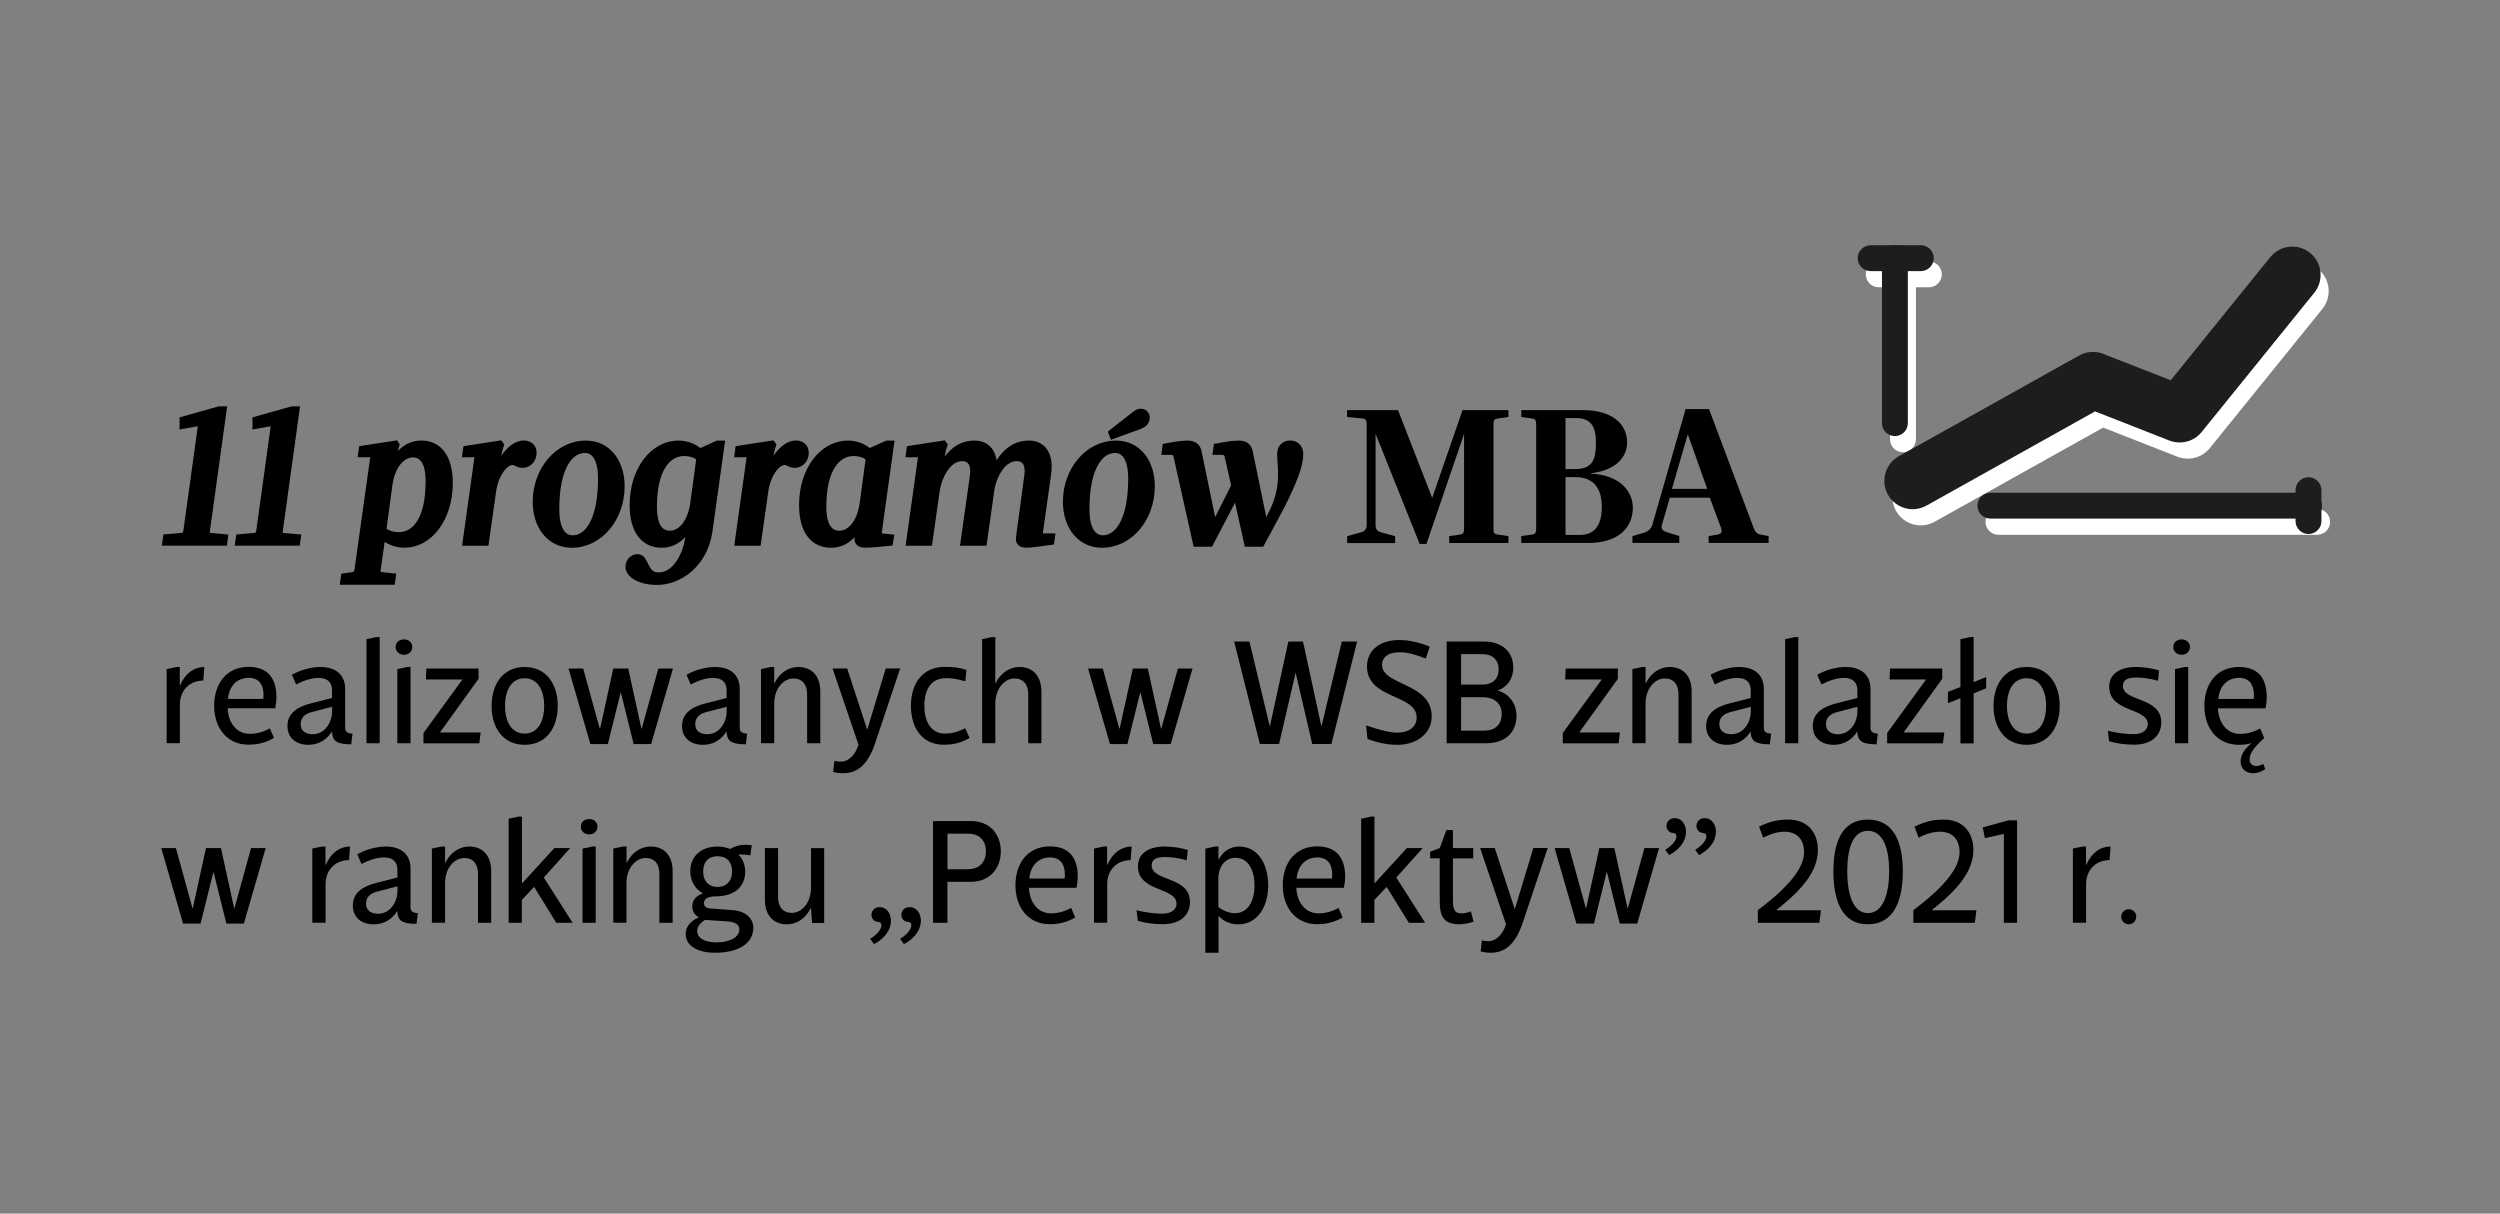 <?xml version="1.0" encoding="utf-8"?>
<!-- Generator: Adobe Illustrator 26.1.0, SVG Export Plug-In . SVG Version: 6.00 Build 0)  -->
<svg version="1.1" id="Warstwa_1" xmlns="http://www.w3.org/2000/svg" xmlns:xlink="http://www.w3.org/1999/xlink" x="0px" y="0px"
	 viewBox="0 0 309 150" style="enable-background:new 0 0 309 150;" xml:space="preserve">
<rect x="0" y="0" width="309" height="150" fill="#808080" stroke="none"/>
<style type="text/css">
	.st0{clip-path:url(#SVGID_00000129902370879937776190000011603915412887298747_);fill:#FFFFFF;}
	.st1{fill:#FFFFFF;}
	.st2{clip-path:url(#SVGID_00000015341934989488149620000001882705290142955953_);fill:#010202;}
	.st3{clip-path:url(#SVGID_00000015341934989488149620000001882705290142955953_);fill:#1D1D1B;}
	.st4{fill:#1D1D1B;}
	.st5{fill:none;stroke:#1D1D1B;stroke-width:3.2;stroke-linecap:round;stroke-linejoin:round;stroke-miterlimit:10;}
	.st6{clip-path:url(#SVGID_00000155134572441798574030000003644147249586223261_);}
	.st7{fill:none;stroke:#000000;stroke-width:0.69;}
	.st8{clip-path:url(#SVGID_00000059292563109966077840000010046395971466603139_);}
	.st9{fill:none;stroke:#000000;stroke-width:0;}
</style>
<g>
	<defs>
		<rect id="SVGID_1_" width="309" height="149.99"/>
	</defs>
	<clipPath id="SVGID_00000079460231618576541700000011872827098639060623_">
		<use xlink:href="#SVGID_1_"  style="overflow:visible;"/>
	</clipPath>
</g>
<g>
	<defs>
		<rect id="SVGID_00000121966863337544499240000004656020614605244344_" x="217.76" y="30.31" width="70.24" height="37.38"/>
	</defs>
	<clipPath id="SVGID_00000170268191593600715400000003350345366259595702_">
		<use xlink:href="#SVGID_00000121966863337544499240000004656020614605244344_"  style="overflow:visible;"/>
	</clipPath>
	<path style="clip-path:url(#SVGID_00000170268191593600715400000003350345366259595702_);fill:#FFFFFF;" d="M237.41,64.94
		c-1.23,0-2.42-0.65-3.06-1.79c-0.94-1.69-0.34-3.82,1.35-4.76l22.28-12.45c0.91-0.51,2.01-0.59,2.98-0.2l8.34,3.26l12.31-15.22
		c1.22-1.5,3.42-1.74,4.92-0.52c1.5,1.22,1.73,3.42,0.52,4.92l-13.92,17.21c-0.96,1.19-2.58,1.61-4,1.06l-9.18-3.6l-20.83,11.64
		C238.57,64.79,237.98,64.94,237.41,64.94"/>
</g>
<path class="st1" d="M235.21,55.9c-0.88,0-1.6-0.72-1.6-1.6V33.91c0-0.88,0.72-1.6,1.6-1.6c0.88,0,1.6,0.72,1.6,1.6V54.3
	C236.81,55.19,236.09,55.9,235.21,55.9"/>
<path class="st1" d="M286.4,66.1h-39.39c-0.88,0-1.6-0.72-1.6-1.6c0-0.88,0.72-1.6,1.6-1.6h39.39c0.88,0,1.6,0.72,1.6,1.6
	C288,65.38,287.28,66.1,286.4,66.1"/>
<path class="st1" d="M238.41,35.51h-6.2c-0.88,0-1.6-0.72-1.6-1.6c0-0.88,0.72-1.6,1.6-1.6h6.2c0.88,0,1.6,0.72,1.6,1.6
	C240.01,34.79,239.29,35.51,238.41,35.51"/>
<g>
	<defs>
		<rect id="SVGID_00000144303794479315639780000006114820550324387259_" x="217.76" y="30.31" width="70.24" height="37.38"/>
	</defs>
	<clipPath id="SVGID_00000020380419614898632850000009138342166273057715_">
		<use xlink:href="#SVGID_00000144303794479315639780000006114820550324387259_"  style="overflow:visible;"/>
	</clipPath>
	<path style="clip-path:url(#SVGID_00000020380419614898632850000009138342166273057715_);fill:#010202;" d="M36.08,116.55
		l-1.6,6.26h-2.21l-2.75-9.25h1.85l2.09,7.36h0.04l1.66-7.36h1.89l1.66,7.36h0.04l2.09-7.36h1.85l-2.75,9.25h-2.21l-1.6-6.26H36.08
		 M40.64,66.93c0,1.99-1.46,3.87-4.48,4.26v0.07c2.05,0.21,3.89,1.35,3.89,3.48c0,3.09-2.83,5.01-6.22,5.01
		c-2.4,0-3.77-0.98-3.77-1.94c0-1.28,1.51-1.72,2.05-0.94c0.54,0.78,0.73,1.94,2.03,1.94c1.51,0,2.52-1.49,2.52-4.35
		c0-1.65-0.64-2.77-1.93-2.77h-0.47l0.14-0.94h0.35c1.89,0,2.81-1.62,2.81-3.75c0-1.47-0.66-2.11-1.75-2.11
		c-1.11,0-2.1,0.64-2.95,1.4l-0.5-0.73c0.66-0.66,2.15-1.83,4.2-1.83C39.22,63.72,40.64,65.17,40.64,66.93z M31.44,91.78h0.42v2.23
		h0.04c0.66-1.5,1.79-2.23,3.06-2.23l-0.13,1.67c-1.58,0-2.96,1.04-2.96,2.99v4.69H30.2v-9.08L31.44,91.78z M43.76,95.48
		c0,0.42-0.07,0.94-0.15,1.35h-6c0.06,1.72,1.09,3.13,2.77,3.13c0.92,0,1.74-0.24,2.55-0.66l0.51,1.17
		c-1.21,0.68-2.26,0.82-3.22,0.82c-2.75,0-4.32-2.12-4.32-4.76c0-2.64,1.49-4.76,4.38-4.76C42.91,91.78,43.76,93.44,43.76,95.48z
		 M37.65,95.7h4.45c0.04-0.16,0.04-0.31,0.04-0.48c0-1.14-0.47-2.1-1.87-2.1C38.67,93.12,37.78,94.25,37.65,95.7z M50.32,99.71
		h-0.04c-0.64,0.97-1.64,1.59-2.94,1.59c-1.53,0-2.64-0.82-2.64-2.31c0-1.7,1.49-2.42,3.02-2.78l2.6-0.64v-0.93
		c0-0.86-0.45-1.52-1.68-1.52c-0.92,0-1.9,0.33-2.85,0.81l-0.53-1.19c1.23-0.68,2.62-0.95,3.58-0.95c2.06,0,3.13,1.06,3.13,2.67
		v4.67c0,0.55,0.15,0.73,0.92,0.82l-0.17,1.3c-1.89,0-2.28-0.48-2.39-1.26L50.32,99.71z M48.83,69.83c0.05-0.34-0.05-0.46-0.35-0.46
		h-0.92l0.09-0.82l4.53-0.71l0.12,0.18c-0.16,0.48-0.33,1.17-0.4,1.72l-0.05,0.37h0.05c0.87-1.76,2.33-2.27,3.35-2.27
		c2.26,0,3.54,1.72,3.54,4.62c0,4.19-2.45,7.28-5.56,7.28c-0.85,0-1.81-0.25-2.59-0.94h-0.05l-0.54,3.73
		c-0.05,0.34,0.07,0.55,0.33,0.57l1.34,0.18l-0.09,0.8h-6.2l0.12-0.8l0.97-0.18c0.28-0.05,0.45-0.23,0.49-0.57L48.83,69.83z
		 M50.32,96.65l-2.47,0.62c-0.77,0.18-1.49,0.57-1.49,1.5c0,0.88,0.72,1.23,1.53,1.23c1.47,0,2.43-1.37,2.43-2.84V96.65z
		 M48.97,113.38h0.41v2.23h0.04c0.66-1.5,1.79-2.23,3.05-2.23l-0.13,1.67c-1.58,0-2.96,1.04-2.96,2.98v4.69h-1.66v-9.08
		L48.97,113.38z M50.69,77.94c0.4,0.25,0.99,0.41,1.6,0.41c1.79,0,3.28-1.58,3.28-6.04c0-2.08-0.64-2.84-1.67-2.84
		c-0.75,0-2.08,0.71-2.45,3.27L50.69,77.94z M58.19,121.31h-0.04c-0.64,0.97-1.64,1.59-2.94,1.59c-1.53,0-2.64-0.82-2.64-2.31
		c0-1.7,1.49-2.42,3.02-2.78l2.6-0.64v-0.93c0-0.86-0.45-1.52-1.68-1.52c-0.92,0-1.9,0.33-2.85,0.81l-0.53-1.19
		c1.23-0.68,2.62-0.95,3.58-0.95c2.06,0,3.13,1.06,3.13,2.67v4.67c0,0.55,0.15,0.73,0.92,0.82l-0.17,1.3c-1.89,0-2.28-0.48-2.4-1.26
		L58.19,121.31z M55.47,88.12h0.42v13h-1.66V88.37L55.47,88.12z M58.19,118.25l-2.47,0.62c-0.77,0.18-1.49,0.57-1.49,1.5
		c0,0.88,0.72,1.23,1.53,1.23c1.47,0,2.43-1.37,2.43-2.84V118.25z M58.78,88.41c0.57,0,1.04,0.37,1.04,0.94
		c0,0.57-0.47,0.95-1.04,0.95c-0.6,0-1.06-0.38-1.06-0.95C57.73,88.78,58.18,88.41,58.78,88.41z M59.18,91.78h0.42v9.34h-1.66v-9.08
		L59.18,91.78z M64.93,70.91c1.11-2.52,2.38-3.07,3.21-3.07c0.8,0,1.39,0.48,1.39,1.33c0,0.96-0.73,1.67-1.6,1.69
		c-0.66,0-0.94-0.39-1.34-0.39c-0.87,0-1.82,1.14-2.05,2.84l-0.92,6.2h-3.07l1.42-9.68c0.05-0.34-0.05-0.46-0.35-0.46h-0.94
		l0.12-0.82l4.53-0.71l0.14,0.18c-0.17,0.5-0.33,1.17-0.45,1.95l-0.12,0.94L64.93,70.91z M68,93.23l-4.83,6.5v0.06h5.09l-0.17,1.34
		h-7.03v-1.26l4.88-6.52V93.3h-4.58l0.06-1.34H68L68,93.23z M63.34,113.38h0.42v1.98h0.04c0.68-1.35,1.87-1.98,3-1.98
		c1.7,0,2.77,1.1,2.77,3.02v6.32H67.9v-5.99c0-1.15-0.57-1.94-1.75-1.94c-1.13,0-2.4,1.12-2.4,3.1v4.83h-1.66v-9.08L63.34,113.38z
		 M69.26,96.54c0-2.64,1.41-4.76,4.17-4.76s4.17,2.12,4.17,4.76c0,2.64-1.41,4.76-4.17,4.76S69.26,99.18,69.26,96.54z M69.81,74.69
		c0-3.91,2.88-6.84,6.34-6.84c2.74,0,4.55,2.08,4.55,5.06c0,3.89-2.83,6.84-6.27,6.84C71.65,79.75,69.81,77.66,69.81,74.69z
		 M70.96,96.54c0,1.9,0.81,3.39,2.47,3.39c1.66,0,2.47-1.48,2.47-3.39c0-1.91-0.81-3.39-2.47-3.39
		C71.77,93.15,70.96,94.64,70.96,96.54z M72.59,109.72H73v8.18l4.09-4.34h2l-3.34,3.61l3.64,5.55h-2.06l-2.79-4.4L73,119.92v2.8
		h-1.66v-12.74L72.59,109.72z M72.92,75.74c0,1.99,0.56,3.07,1.65,3.07c1.53,0,3.04-1.88,3.04-7.05c0-1.92-0.54-2.98-1.58-2.98
		C74.45,68.78,72.92,70.64,72.92,75.74z M85.06,94.95l-1.6,6.26h-2.21l-2.75-9.25h1.85l2.09,7.36h0.04l1.66-7.36h1.89l1.66,7.36
		h0.04l2.09-7.36h1.85l-2.75,9.25H86.7l-1.6-6.26H85.06z M81.05,110.01c0.57,0,1.04,0.36,1.04,0.93c0,0.57-0.47,0.95-1.04,0.95
		c-0.6,0-1.06-0.38-1.06-0.95C79.99,110.38,80.44,110.01,81.05,110.01z M81.44,113.38h0.41v9.34H80.2v-9.08L81.44,113.38z
		 M89.01,77.53h-0.02c-0.92,1.76-2.33,2.22-3.35,2.22c-2.29,0-3.61-1.72-3.61-4.67c0-4.17,2.52-7.23,5.63-7.23
		c0.85,0,1.79,0.25,2.59,0.94h0.02l2.52-0.94h0.66L92,78.05c-0.57,3.89-3.77,6.04-6.65,6.04c-2.52,0-3.77-1.1-3.63-2.13
		c0.16-1.19,1.56-1.53,2.05-0.82c0.52,0.8,0.49,2.01,1.82,2.01c1.7,0,2.92-2.04,3.25-4.37L89.01,77.53z M85.15,113.38h0.42v1.98
		h0.04c0.68-1.35,1.87-1.98,3-1.98c1.7,0,2.77,1.1,2.77,3.02v6.32h-1.66v-5.99c0-1.15-0.57-1.94-1.75-1.94
		c-1.13,0-2.39,1.12-2.39,3.1v4.83h-1.66v-9.08L85.15,113.38z M90.14,69.65c-0.35-0.25-0.92-0.41-1.56-0.41
		c-1.72,0-3.35,1.49-3.35,6c0,2.13,0.66,2.88,1.7,2.88c0.82,0,2.07-0.71,2.45-3.27L90.14,69.65z M97.79,99.71h-0.04
		c-0.64,0.97-1.64,1.59-2.94,1.59c-1.53,0-2.64-0.82-2.64-2.31c0-1.7,1.49-2.42,3.02-2.78l2.6-0.64v-0.93
		c0-0.86-0.45-1.52-1.68-1.52c-0.92,0-1.9,0.33-2.85,0.81l-0.53-1.19c1.23-0.68,2.62-0.95,3.58-0.95c2.06,0,3.13,1.06,3.13,2.67
		v4.67c0,0.55,0.15,0.73,0.92,0.82l-0.17,1.3c-1.89,0-2.28-0.48-2.4-1.26L97.79,99.71z M100.14,113.16c0.26,0,0.66,0.05,0.77,0.07
		l-0.19,1.23c-0.45-0.09-0.98-0.11-1.49-0.11v0.03c0.6,0.5,0.85,1.43,0.85,2.05c0,1.94-1.47,3.04-3.7,3.04
		c-0.89,0-1.51,0.24-1.51,0.82c0,0.38,0.26,0.62,0.83,0.66l2.81,0.2c1.64,0.13,2.58,1.04,2.58,2.16c0,1.81-1.7,3.06-4.85,3.06
		c-2.09,0-3.68-0.79-3.68-2.31c0-0.82,0.53-1.54,1.62-2.01v-0.04c-0.57-0.33-0.79-0.84-0.79-1.32c0-0.64,0.38-1.28,1.32-1.57v-0.04
		c-0.89-0.46-1.57-1.47-1.57-2.66c0-1.96,1.45-3.06,3.47-3.06c0.43,0,1,0.09,1.55,0.29C98.8,113.34,99.4,113.16,100.14,113.16z
		 M97.79,96.65l-2.47,0.62c-0.77,0.18-1.49,0.57-1.49,1.5c0,0.88,0.72,1.23,1.53,1.23c1.47,0,2.43-1.37,2.43-2.84V96.65z
		 M96.48,125.11c1.55,0,2.87-0.57,2.87-1.59c0-0.5-0.4-0.92-1.45-0.97l-2.89-0.19c-0.58,0.36-0.98,0.82-0.98,1.34
		C94.03,124.53,94.87,125.11,96.48,125.11z M98.44,116.44c0-1.19-0.7-1.87-1.83-1.87c-1.15,0-1.83,0.68-1.83,1.87
		c0,1.19,0.72,1.89,1.83,1.89C97.7,118.32,98.44,117.61,98.44,116.44z M99.58,70.91c1.11-2.52,2.38-3.07,3.21-3.07
		c0.8,0,1.39,0.48,1.39,1.33c0,0.96-0.73,1.67-1.6,1.69c-0.66,0-0.94-0.39-1.34-0.39c-0.87,0-1.82,1.14-2.05,2.84l-0.92,6.2H95.2
		l1.41-9.68c0.05-0.34-0.05-0.46-0.35-0.46h-0.94l0.12-0.82l4.53-0.71l0.14,0.18c-0.16,0.5-0.33,1.17-0.45,1.95l-0.12,0.94
		L99.58,70.91z M102.93,91.78h0.41v1.98h0.04c0.68-1.35,1.87-1.98,3-1.98c1.7,0,2.77,1.1,2.77,3.02v6.32h-1.66v-5.99
		c0-1.15-0.57-1.94-1.75-1.94c-1.13,0-2.4,1.11-2.4,3.09v4.83h-1.66v-9.08L102.93,91.78z M108.08,122.72l-0.13-1.8h-0.04
		c-0.68,1.36-1.87,1.98-3,1.98c-1.7,0-2.77-1.1-2.77-3.02v-6.32h1.66v5.99c0,1.15,0.57,1.94,1.75,1.94c1.13,0,2.4-1.12,2.4-3.1
		v-4.83h1.66v9.16H108.08z M110.72,77.53h-0.02c-0.92,1.76-2.33,2.22-3.35,2.22c-2.29,0-3.61-1.72-3.61-4.67
		c0-4.17,2.52-7.23,5.63-7.23c0.85,0,1.79,0.25,2.59,0.94H112l2.52-0.94h0.66l-1.46,10.19c-0.05,0.34,0.02,0.53,0.33,0.57l0.97,0.12
		l-0.12,0.8c-1.27,0.12-2.5,0.23-3.32,0.23c-0.59,0-1.18-0.14-1.04-0.89L110.72,77.53z M111.86,69.65
		c-0.35-0.25-0.92-0.41-1.56-0.41c-1.72,0-3.35,1.49-3.35,6c0,2.13,0.66,2.88,1.7,2.88c0.82,0,2.07-0.71,2.45-3.27L111.86,69.65z
		 M118.62,95.48c0,0.42-0.08,0.94-0.15,1.35h-6c0.06,1.72,1.09,3.13,2.77,3.13c0.92,0,1.74-0.24,2.55-0.66l0.51,1.17
		c-1.21,0.68-2.26,0.82-3.23,0.82c-2.75,0-4.32-2.12-4.32-4.76c0-2.64,1.49-4.76,4.38-4.76C117.77,91.78,118.62,93.44,118.62,95.48z
		 M112.51,95.7h4.45c0.04-0.16,0.04-0.31,0.04-0.48c0-1.14-0.47-2.1-1.87-2.1C113.52,93.12,112.64,94.25,112.51,95.7z M117.53,117.7
		v5.02h-1.81v-12.45h4.79c2.3,0,3.75,1.56,3.75,3.7c0,2.14-1.45,3.74-3.75,3.74H117.53z M131.65,71.73
		c0.17-1.01-0.14-1.76-1.13-1.76c-1.46,0-2.5,1.74-2.71,3.34l-0.92,6.2h-3.06l1.13-7.78c0.14-1.01-0.16-1.76-1.15-1.76
		c-1.46,0-2.5,1.74-2.71,3.34l-0.92,6.2h-3.06l1.42-9.68c0.05-0.34-0.05-0.46-0.35-0.46h-0.94l0.12-0.82l4.53-0.71l0.14,0.18
		c-0.16,0.5-0.33,1.17-0.45,1.95l-0.12,0.87h0.05c1.13-2.31,2.62-3,4.15-3c1.56,0,2.57,1.03,2.5,3h0.05c1.13-2.31,2.64-3,4.17-3
		c1.56,0,2.81,1.1,2.43,3.62l-0.97,6.57c-0.05,0.34,0.07,0.57,0.35,0.57h0.92L135,79.4c-1.04,0.11-2.5,0.34-3.32,0.34
		c-0.59,0-1.13-0.14-1.04-0.89L131.65,71.73z M117.53,116.16h2.57c1.26,0,2.28-0.69,2.28-2.2c0-1.41-0.94-2.16-2.21-2.16h-2.64
		L117.53,116.16z M130.23,94.95l-1.6,6.26h-2.21l-2.75-9.25h1.85l2.09,7.36h0.04l1.66-7.36h1.88l1.66,7.36h0.04l2.09-7.36h1.85
		l-2.75,9.25h-2.21l-1.6-6.26H130.23z M133.47,117.08c0,0.42-0.08,0.94-0.15,1.36h-6c0.06,1.72,1.09,3.13,2.77,3.13
		c0.92,0,1.74-0.24,2.55-0.66l0.51,1.17c-1.21,0.68-2.26,0.82-3.23,0.82c-2.75,0-4.32-2.12-4.32-4.76c0-2.64,1.49-4.76,4.38-4.76
		C132.62,113.38,133.47,115.04,133.47,117.08z M127.36,117.3h4.45c0.04-0.16,0.04-0.31,0.04-0.48c0-1.13-0.47-2.11-1.87-2.11
		C128.37,114.71,127.49,115.85,127.36,117.3z M136.3,113.38h0.41v2.23h0.04c0.66-1.5,1.79-2.23,3.05-2.23l-0.13,1.67
		c-1.58,0-2.96,1.04-2.96,2.98v4.69h-1.66v-9.08L136.3,113.38z M138.45,69.4c-0.07-0.3-0.33-0.41-0.66-0.41h-0.59l0.12-0.8
		c0.73-0.11,2.1-0.34,2.9-0.34c0.87,0,1.42,0.23,1.6,1.05l1.79,8.1h0.05l0.64-1.1c1.56-2.63,0.61-5.26,0.61-6.59
		c0-0.89,0.57-1.46,1.49-1.46c0.71,0,1.49,0.46,1.49,1.46c0,1.44-0.85,3.39-2.24,5.93l-2.5,4.26c-1.58,2.68-2.99,4.6-5.07,4.6
		c-0.83,0-1.82-0.39-1.65-1.44c0.17-1.01,1.3-1.17,2.03-0.62c1.04,0.73,1.96,0.34,2.78-1.17L138.45,69.4z M143.7,113.38
		c1,0,1.96,0.14,2.92,0.42l-0.13,1.28c-1.21-0.35-2.21-0.4-2.77-0.4c-1.28,0-1.64,0.42-1.64,1.03c0,1.98,4.83,1.3,4.83,4.47
		c0,1.7-1.36,2.73-3.38,2.73c-1.34,0-2.19-0.15-3.21-0.42l-0.15-1.3c1.4,0.36,2.68,0.42,3.28,0.42c1.26,0,1.75-0.66,1.75-1.21
		c0-2.07-4.87-1.41-4.87-4.6C140.35,114.15,141.82,113.38,143.7,113.38z M152.24,98.99h0.04l2.55-10.33h1.92l-3.24,12.54h-2.41
		l-2.09-8.73l-2.09,8.73h-2.41l-3.24-12.54h1.92l2.55,10.33h0.04l2.32-10.33h1.85L152.24,98.99z M149.7,113.38h0.42v1.57h0.04
		c0.51-0.97,1.47-1.57,2.57-1.57c2.32,0,3.66,2.09,3.66,4.76c0,2.67-1.41,4.76-3.77,4.76c-0.94,0-1.83-0.33-2.45-1.01h-0.04v4.49
		h-1.66v-12.74L149.7,113.38z M152.24,114.75c-1.06,0-2.13,0.86-2.13,2.58v3.43c0.34,0.31,1.17,0.77,2.09,0.77
		c1.7,0,2.47-1.57,2.47-3.39C154.67,116.33,153.9,114.75,152.24,114.75z M164.38,79.63h-0.82l-5.38-12.91v10.74
		c0,0.34,0.14,0.66,0.66,0.8l1.72,0.46v0.8h-5.85v-0.8l1.7-0.46c0.52-0.14,0.68-0.46,0.68-0.8V65.51c0-0.34-0.14-0.55-0.47-0.57
		l-1.91-0.18v-0.8h6.2l4.17,10.28l3.7-10.28h5.59v0.8l-1.34,0.18c-0.33,0.05-0.47,0.21-0.47,0.57v12.45c0,0.37,0.14,0.53,0.47,0.57
		l1.34,0.18v0.8h-7.21v-0.8l1.35-0.18c0.33-0.05,0.47-0.23,0.47-0.57V66.75L164.38,79.63z M161.28,88.48c1.28,0,2.51,0.27,3.88,0.81
		l-0.51,1.47c-1.19-0.46-2.21-0.77-3.3-0.77c-1.56,0-2.21,0.72-2.21,1.52c0,2.58,6.26,2.16,6.26,6.33c0,2.07-1.9,3.46-4.3,3.46
		c-1.26,0-2.43-0.24-3.79-0.71l-0.17-1.67c1.53,0.5,2.81,0.88,3.92,0.88c1.56,0,2.45-0.79,2.45-1.83c0-2.93-6.26-2.2-6.26-6.26
		C157.26,89.62,159.03,88.48,161.28,88.48z M165.63,117.08c0,0.42-0.08,0.94-0.15,1.36h-6c0.06,1.72,1.09,3.13,2.77,3.13
		c0.92,0,1.74-0.24,2.55-0.66l0.51,1.17c-1.21,0.68-2.26,0.82-3.22,0.82c-2.75,0-4.32-2.12-4.32-4.76c0-2.64,1.49-4.76,4.38-4.76
		C164.78,113.38,165.63,115.04,165.63,117.08z M159.52,117.3h4.45c0.04-0.16,0.04-0.31,0.04-0.48c0-1.13-0.47-2.11-1.87-2.11
		C160.54,114.71,159.65,115.85,159.52,117.3z M173.31,94.67c1.28,0.35,2.34,1.5,2.34,3.08c0,2.07-1.45,3.37-3.85,3.37h-4.96V88.67
		h4.64c2.36,0,3.75,1.26,3.75,3.19c0,1.41-0.81,2.42-1.92,2.78V94.67z M168.47,109.72h0.41v8.18l4.09-4.34h2l-3.34,3.61l3.64,5.55
		h-2.06l-2.79-4.4l-1.55,1.59v2.8h-1.66v-12.74L168.47,109.72z M171.35,90.2h-2.7v3.73h2.64c1.24,0,2.1-0.6,2.1-1.87
		C173.38,90.9,172.59,90.2,171.35,90.2z M168.65,95.48v4.1h2.92c1.26,0,2.19-0.66,2.19-2.05c0-1.32-0.98-2.05-2.4-2.05H168.65z
		 M176.68,114.82h-1.23v-0.81l1.23-0.46l0.83-2.2h0.83v2.2h2.56v1.26h-2.56v5.07c0,1.15,0.17,1.67,1.15,1.67
		c0.27,0,0.77-0.11,1.11-0.25l0.34,1.28c-0.58,0.2-1.38,0.31-1.77,0.31c-1.79,0-2.49-0.75-2.49-2.8V114.82z M176.31,79.52v-0.8
		l1.34-0.18c0.33-0.05,0.47-0.23,0.47-0.57V65.51c0-0.34-0.14-0.53-0.47-0.57l-1.34-0.18v-0.8h7.5c3.54,0,5.4,1.58,5.4,3.8
		c0,1.76-1.46,3.27-4.39,3.59v0.05c3.73,0.18,5.09,2.27,5.09,3.98c0,2.47-1.91,4.14-5.44,4.14H176.31z M187.71,93.23l-4.83,6.5v0.06
		h5.09l-0.17,1.34h-7.04v-1.26l4.89-6.52V93.3h-4.58l0.06-1.34h6.58L187.71,93.23z M181.47,113.56h1.85l2.51,7.43h0.04l2.32-7.43
		h1.81l-3.11,9.02c-0.96,2.82-2.32,3.79-4.07,3.79c-0.43,0-0.89-0.06-1.26-0.15l0.15-1.35c0.3,0.06,0.59,0.09,0.79,0.09
		c1.09,0,1.9-0.97,2.24-2.07L181.47,113.56z M181.71,64.89v5.97h1.18c2.12,0,2.52-1.17,2.52-3.07c0-1.92-0.61-2.91-2.45-2.91H181.71
		z M181.71,78.58h1.72c1.93,0,2.69-1.26,2.69-3.3c0-1.95-0.8-3.48-3.23-3.48h-1.18L181.71,78.58z M190.41,91.78h0.42v1.98h0.04
		c0.68-1.35,1.87-1.98,3-1.98c1.7,0,2.77,1.1,2.77,3.02v6.32h-1.66v-5.99c0-1.15-0.57-1.94-1.75-1.94c-1.13,0-2.4,1.11-2.4,3.09
		v4.83h-1.66v-9.08L190.41,91.78z M194.64,74.21l-0.97,3.2c-0.14,0.46,0.12,0.71,0.61,0.85l1.51,0.46v0.8h-5.71v-0.8l1.39-0.39
		c0.45-0.14,0.85-0.37,1.04-0.94l4.06-13.55h2.85l5.47,13.98c0.14,0.37,0.42,0.66,0.78,0.71l1.01,0.18v0.8h-7.31v-0.8l1.11-0.18
		c0.57-0.09,0.52-0.46,0.4-0.78l-1.37-3.55L194.64,74.21z M196.99,116.55l-1.6,6.26h-2.21l-2.75-9.25h1.85l2.09,7.36h0.04l1.66-7.36
		h1.89l1.66,7.36h0.04l2.09-7.36h1.85l-2.75,9.25h-2.21l-1.6-6.26H196.99z M199.19,73.18l-2.33-6.32h-0.05l-1.91,6.32H199.19z
		 M203.64,99.71h-0.04c-0.64,0.97-1.64,1.59-2.94,1.59c-1.53,0-2.64-0.82-2.64-2.31c0-1.7,1.49-2.42,3.02-2.78l2.6-0.64v-0.93
		c0-0.86-0.45-1.52-1.68-1.52c-0.93,0-1.9,0.33-2.85,0.81l-0.53-1.19c1.23-0.68,2.62-0.95,3.58-0.95c2.06,0,3.13,1.06,3.13,2.67
		v4.67c0,0.55,0.15,0.73,0.92,0.82l-0.17,1.3c-1.89,0-2.28-0.48-2.4-1.26L203.64,99.71z M203.64,96.65l-2.47,0.62
		c-0.77,0.18-1.49,0.57-1.49,1.5c0,0.88,0.72,1.23,1.53,1.23c1.47,0,2.43-1.37,2.43-2.84V96.65z M203.82,113.56h1.85l2.51,7.43h0.04
		l2.32-7.43h1.81l-3.11,9.02c-0.96,2.82-2.32,3.79-4.07,3.79c-0.43,0-0.89-0.06-1.26-0.15l0.15-1.35c0.3,0.06,0.58,0.09,0.79,0.09
		c1.09,0,1.9-0.97,2.24-2.07L203.82,113.56z M208.79,88.12h0.42v13h-1.66V88.37L208.79,88.12z M216.47,99.71h-0.04
		c-0.64,0.97-1.64,1.59-2.94,1.59c-1.53,0-2.64-0.82-2.64-2.31c0-1.7,1.49-2.42,3.02-2.78l2.6-0.64v-0.93
		c0-0.86-0.45-1.52-1.68-1.52c-0.93,0-1.91,0.33-2.85,0.81l-0.53-1.19c1.23-0.68,2.62-0.95,3.58-0.95c2.06,0,3.13,1.06,3.13,2.67
		v4.67c0,0.55,0.15,0.73,0.92,0.82l-0.17,1.3c-1.89,0-2.28-0.48-2.4-1.26L216.47,99.71z M216.47,96.65L214,97.27
		c-0.77,0.18-1.49,0.57-1.49,1.5c0,0.88,0.72,1.23,1.52,1.23c1.47,0,2.44-1.37,2.44-2.84V96.65z M217.02,122.72l0.09-0.72
		c5.54-3.77,6.26-6.85,6.26-9.15c0-1.12-0.3-2.01-1.13-2.01c-1.04,0-1.41,0.94-2,1.56c-0.55,0.55-1.47,0.33-1.47-0.51
		c0-0.9,1.4-1.79,3.51-1.79c2.83,0,3.7,1.81,3.7,3.3c0,1.67-0.9,4.17-6.17,7.29l-0.02,0.04h4.07c0.26,0,0.45-0.04,0.55-0.29
		l0.44-1.1h0.64l-0.68,3.4L217.02,122.72z M226.64,93.23l-4.83,6.5v0.06h5.09l-0.17,1.34h-7.03v-1.26l4.89-6.52V93.3H220l0.06-1.34
		h6.58L226.64,93.23L226.64,93.23z M235.71,115.17c0,4.7-2.6,7.73-5.34,7.73c-2.04,0-3.51-1.89-3.51-5.07
		c0-4.69,2.61-7.75,5.36-7.75C234.24,110.08,235.71,111.99,235.71,115.17z M228.57,94.23v-5.86l1.24-0.26h0.42v5.51l1.58-0.62v1.37
		L230.23,95v6.11h-1.66V95.6l-1.58,0.6v-1.37L228.57,94.23z M229.31,119.35c0,1.7,0.32,2.8,1.17,2.8c1.47,0,2.79-2.38,2.79-8.53
		c0-1.69-0.34-2.78-1.15-2.78C230.63,110.83,229.31,113.23,229.31,119.35z M232.02,91.96h1.85l2.51,7.44h0.04l2.32-7.44h1.81
		l-3.11,9.03c-0.96,2.82-2.32,3.79-4.07,3.79c-0.43,0-0.89-0.06-1.27-0.15l0.15-1.35c0.3,0.06,0.59,0.09,0.79,0.09
		c1.09,0,1.9-0.97,2.24-2.07L232.02,91.96z M240.1,121.47c-0.04,0.27,0.02,0.44,0.27,0.46l1.38,0.15l-0.1,0.64h-5.96l0.1-0.64
		l1.45-0.15c0.24-0.02,0.36-0.18,0.4-0.46l1.38-9.38c0.04-0.28-0.04-0.4-0.28-0.37l-1.38,0.22l0.02-0.73l3.83-1.04h0.53
		L240.1,121.47z M251.16,112.65c0,1.59-1.17,3.1-3.58,3.41v0.05c1.64,0.17,3.11,1.08,3.11,2.78c0,2.47-2.26,4.01-4.98,4.01
		c-1.92,0-3.02-0.79-3.02-1.56c0-1.03,1.21-1.37,1.64-0.75c0.43,0.62,0.58,1.56,1.62,1.56c1.21,0,2.02-1.19,2.02-3.48
		c0-1.32-0.51-2.22-1.55-2.22h-0.38l0.11-0.75h0.28c1.51,0,2.24-1.3,2.24-3c0-1.17-0.53-1.69-1.4-1.69c-0.89,0-1.68,0.51-2.36,1.12
		l-0.4-0.59c0.53-0.53,1.71-1.47,3.36-1.47C250.03,110.08,251.16,111.23,251.16,112.65z M249.03,91.78c1,0,1.96,0.15,2.92,0.42
		l-0.13,1.28c-1.21-0.35-2.21-0.4-2.77-0.4c-1.28,0-1.64,0.42-1.64,1.02c0,1.98,4.83,1.3,4.83,4.47c0,1.7-1.36,2.73-3.38,2.73
		c-1.34,0-2.19-0.15-3.21-0.42l-0.15-1.3c1.4,0.37,2.68,0.42,3.28,0.42c1.26,0,1.75-0.66,1.75-1.21c0-2.07-4.87-1.41-4.87-4.6
		C245.68,92.55,247.15,91.78,249.03,91.78z M254.45,88.41c0.57,0,1.04,0.37,1.04,0.94c0,0.57-0.47,0.95-1.04,0.95
		c-0.6,0-1.06-0.38-1.06-0.95C253.39,88.78,253.85,88.41,254.45,88.41z M254.85,91.78h0.42v9.34h-1.66v-9.08L254.85,91.78z
		 M259.26,115.83c0.89-2.02,1.91-2.45,2.56-2.45c0.64,0,1.11,0.39,1.11,1.06c0,0.77-0.58,1.34-1.28,1.36
		c-0.53,0-0.76-0.31-1.08-0.31c-0.7,0-1.45,0.92-1.64,2.27l-0.74,4.96h-2.45l1.13-7.75c0.04-0.27-0.04-0.37-0.28-0.37h-0.75
		l0.09-0.66l3.62-0.57l0.11,0.15c-0.13,0.4-0.27,0.94-0.36,1.56l-0.1,0.75L259.26,115.83L259.26,115.83z M257.12,96.54
		c0-2.64,1.49-4.76,4.38-4.76c2.64,0,3.49,1.67,3.49,3.7c0,0.42-0.07,0.93-0.15,1.35h-6c0.06,1.72,1.09,3.13,2.77,3.13
		c0.92,0,1.73-0.24,2.55-0.66l0.51,1.17c-1.34,1.14-1.85,1.94-1.85,2.6c0,0.53,0.36,0.82,0.85,0.82c0.3,0,0.62-0.13,0.87-0.26
		l0.26,0.62c-0.41,0.31-0.98,0.51-1.53,0.51c-0.92,0-1.58-0.57-1.58-1.43c0-0.79,0.47-1.56,1.4-2.25c-0.6,0.15-1.13,0.2-1.64,0.2
		C258.68,101.3,257.12,99.18,257.12,96.54z M258.87,95.7h4.45c0.04-0.16,0.04-0.31,0.04-0.48c0-1.14-0.47-2.1-1.87-2.1
		C259.89,93.12,259.01,94.25,258.87,95.7z M264.14,120.5c0.6,0,1.02,0.48,1.02,1.04c0,0.73-0.66,1.35-1.36,1.35
		c-0.57,0-0.98-0.47-0.98-1.04C262.82,121.12,263.48,120.5,264.14,120.5z"/>
	<path style="clip-path:url(#SVGID_00000020380419614898632850000009138342166273057715_);fill:#1D1D1B;" d="M236.41,62.94
		c-1.23,0-2.42-0.65-3.06-1.79c-0.94-1.69-0.34-3.82,1.35-4.76l22.28-12.45c0.91-0.51,2.01-0.59,2.98-0.2l8.34,3.26l12.31-15.22
		c1.22-1.5,3.42-1.74,4.92-0.52c1.5,1.22,1.73,3.42,0.52,4.92l-13.92,17.21c-0.96,1.19-2.58,1.61-4,1.06l-9.18-3.6l-20.83,11.64
		C237.57,62.79,236.98,62.94,236.41,62.94"/>
</g>
<path class="st4" d="M234.21,53.9c-0.88,0-1.6-0.72-1.6-1.6V31.91c0-0.88,0.72-1.6,1.6-1.6c0.88,0,1.6,0.72,1.6,1.6V52.3
	C235.81,53.19,235.09,53.9,234.21,53.9"/>
<path class="st4" d="M285.4,64.1h-39.39c-0.88,0-1.6-0.72-1.6-1.6c0-0.88,0.72-1.6,1.6-1.6h39.39c0.88,0,1.6,0.72,1.6,1.6
	C287,63.38,286.28,64.1,285.4,64.1"/>
<path class="st4" d="M237.41,33.51h-6.2c-0.88,0-1.6-0.72-1.6-1.6c0-0.88,0.72-1.6,1.6-1.6h6.2c0.88,0,1.6,0.72,1.6,1.6
	C239.01,32.79,238.29,33.51,237.41,33.51"/>
<line class="st5" x1="285.33" y1="60.59" x2="285.33" y2="64.4"/>
<g>
	<path d="M21.81,82.44h0.41v2.26h0.04c0.65-1.52,1.76-2.26,3-2.26l-0.13,1.68c-1.55,0-2.9,1.05-2.9,3.01v4.73h-1.63V82.7
		L21.81,82.44z"/>
	<path d="M34.17,86.17c0,0.43-0.07,0.94-0.15,1.37h-5.88c0.06,1.74,1.07,3.16,2.72,3.16c0.91,0,1.7-0.24,2.5-0.67l0.5,1.18
		c-1.18,0.68-2.22,0.83-3.16,0.83c-2.7,0-4.23-2.14-4.23-4.81s1.46-4.81,4.29-4.81C33.33,82.44,34.17,84.12,34.17,86.17z
		 M28.17,86.39h4.36c0.04-0.17,0.04-0.31,0.04-0.48c0-1.15-0.46-2.13-1.83-2.13C29.17,83.79,28.3,84.93,28.17,86.39z"/>
	<path d="M41.04,90.45h-0.04c-0.63,0.98-1.61,1.61-2.88,1.61c-1.5,0-2.59-0.83-2.59-2.33c0-1.72,1.46-2.44,2.96-2.81l2.55-0.65
		v-0.94c0-0.87-0.44-1.54-1.65-1.54c-0.91,0-1.87,0.33-2.79,0.81l-0.52-1.2c1.2-0.68,2.57-0.96,3.51-0.96c2.02,0,3.07,1.07,3.07,2.7
		v4.72c0,0.55,0.15,0.74,0.91,0.83L43.41,92c-1.85,0-2.24-0.48-2.35-1.28L41.04,90.45z M41.04,87.36l-2.42,0.63
		c-0.76,0.18-1.46,0.57-1.46,1.52c0,0.89,0.7,1.24,1.5,1.24c1.44,0,2.39-1.39,2.39-2.87V87.36z"/>
	<path d="M46.52,78.74h0.41v13.13H45.3V79L46.52,78.74z"/>
	<path d="M49.94,79.03c0.55,0,1.02,0.37,1.02,0.94s-0.46,0.96-1.02,0.96c-0.59,0-1.04-0.39-1.04-0.96S49.35,79.03,49.94,79.03z
		 M50.33,82.44h0.41v9.43h-1.63V82.7L50.33,82.44z"/>
	<path d="M59.15,83.9l-4.73,6.57v0.06h4.99l-0.17,1.35h-6.9v-1.28l4.79-6.58v-0.04h-4.49l0.06-1.35h6.45V83.9z"/>
	<path d="M60.76,87.25c0-2.66,1.39-4.81,4.09-4.81c2.7,0,4.09,2.15,4.09,4.81s-1.39,4.81-4.09,4.81
		C62.14,92.05,60.76,89.91,60.76,87.25z M62.42,87.25c0,1.92,0.79,3.42,2.42,3.42s2.42-1.5,2.42-3.42c0-1.92-0.8-3.42-2.42-3.42
		S62.42,85.32,62.42,87.25z"/>
	<path d="M76.7,85.64l-1.57,6.33h-2.16l-2.7-9.34h1.81l2.05,7.43h0.04l1.63-7.43h1.85l1.63,7.43h0.04l2.05-7.43h1.81l-2.7,9.34
		h-2.16l-1.57-6.33H76.7z"/>
	<path d="M89.81,90.45h-0.04c-0.63,0.98-1.61,1.61-2.88,1.61c-1.5,0-2.59-0.83-2.59-2.33c0-1.72,1.46-2.44,2.96-2.81l2.55-0.65
		v-0.94c0-0.87-0.44-1.54-1.65-1.54c-0.91,0-1.87,0.33-2.79,0.81l-0.52-1.2c1.2-0.68,2.57-0.96,3.51-0.96c2.02,0,3.07,1.07,3.07,2.7
		v4.72c0,0.55,0.15,0.74,0.91,0.83L92.18,92c-1.85,0-2.24-0.48-2.35-1.28L89.81,90.45z M89.81,87.36l-2.42,0.63
		c-0.76,0.18-1.46,0.57-1.46,1.52c0,0.89,0.7,1.24,1.5,1.24c1.44,0,2.39-1.39,2.39-2.87V87.36z"/>
	<path d="M95.28,82.44h0.41v2h0.04c0.67-1.37,1.83-2,2.94-2c1.66,0,2.72,1.11,2.72,3.05v6.38h-1.63v-6.05
		c0-1.17-0.55-1.96-1.72-1.96c-1.11,0-2.35,1.13-2.35,3.12v4.88h-1.63V82.7L95.28,82.44z"/>
	<path d="M102.9,82.62h1.81l2.46,7.51h0.04l2.27-7.51h1.78l-3.05,9.12c-0.94,2.85-2.27,3.83-3.99,3.83c-0.43,0-0.87-0.06-1.24-0.15
		l0.15-1.37c0.3,0.05,0.57,0.09,0.78,0.09c1.07,0,1.87-0.98,2.2-2.09L102.9,82.62z"/>
	<path d="M114.25,87.25c0,1.92,0.81,3.42,2.55,3.42c0.91,0,1.7-0.24,2.5-0.67l0.54,1.22c-1.18,0.68-2.26,0.83-3.2,0.83
		c-2.7,0-4.05-2.14-4.05-4.81s1.35-4.81,4.18-4.81c1.05,0,1.81,0.07,2.68,0.37l-0.13,1.41c-1.2-0.35-1.87-0.39-2.4-0.39
		C115.01,83.82,114.25,85.32,114.25,87.25z"/>
	<path d="M122.61,78.74h0.41v5.7h0.04c0.67-1.37,1.83-2,2.94-2c1.66,0,2.72,1.11,2.72,3.05v6.38h-1.63v-6.05
		c0-1.17-0.55-1.96-1.72-1.96c-1.11,0-2.35,1.13-2.35,3.12v4.88h-1.63V79L122.61,78.74z"/>
	<path d="M140.92,85.64l-1.57,6.33h-2.16l-2.7-9.34h1.81l2.05,7.43h0.04l1.63-7.43h1.85l1.63,7.43h0.04l2.05-7.43h1.81l-2.7,9.34
		h-2.16l-1.57-6.33H140.92z"/>
	<path d="M163.31,89.72h0.04l2.5-10.43h1.89l-3.18,12.67h-2.37l-2.05-8.82l-2.05,8.82h-2.37l-3.18-12.67h1.89l2.5,10.43h0.04
		l2.27-10.43h1.81L163.31,89.72z"/>
	<path d="M172.91,79.11c1.26,0,2.46,0.28,3.81,0.81l-0.5,1.48c-1.17-0.46-2.16-0.78-3.24-0.78c-1.54,0-2.16,0.72-2.16,1.54
		c0,2.61,6.14,2.18,6.14,6.4c0,2.09-1.87,3.5-4.22,3.5c-1.24,0-2.39-0.24-3.72-0.72l-0.17-1.68c1.5,0.5,2.76,0.89,3.85,0.89
		c1.54,0,2.4-0.79,2.4-1.85c0-2.96-6.14-2.22-6.14-6.33C168.97,80.25,170.71,79.11,172.91,79.11z"/>
	<path d="M185.15,85.36c1.26,0.35,2.29,1.52,2.29,3.11c0,2.09-1.42,3.4-3.77,3.4h-4.86V79.29h4.55c2.31,0,3.68,1.28,3.68,3.22
		c0,1.42-0.79,2.44-1.89,2.81V85.36z M183.23,80.85h-2.64v3.77h2.59c1.22,0,2.05-0.61,2.05-1.89
		C185.23,81.55,184.45,80.85,183.23,80.85z M180.59,86.17v4.14h2.87c1.24,0,2.15-0.67,2.15-2.07c0-1.33-0.96-2.07-2.35-2.07H180.59z
		"/>
	<path d="M199.97,83.9l-4.73,6.57v0.06h4.99l-0.17,1.35h-6.9v-1.28l4.79-6.58v-0.04h-4.49l0.06-1.35h6.45V83.9z"/>
	<path d="M202.98,82.44h0.41v2h0.04c0.67-1.37,1.83-2,2.94-2c1.66,0,2.72,1.11,2.72,3.05v6.38h-1.63v-6.05
		c0-1.17-0.55-1.96-1.72-1.96c-1.11,0-2.35,1.13-2.35,3.12v4.88h-1.63V82.7L202.98,82.44z"/>
	<path d="M216.39,90.45h-0.04c-0.63,0.98-1.61,1.61-2.88,1.61c-1.5,0-2.59-0.83-2.59-2.33c0-1.72,1.46-2.44,2.96-2.81l2.55-0.65
		v-0.94c0-0.87-0.44-1.54-1.65-1.54c-0.91,0-1.87,0.33-2.79,0.81l-0.52-1.2c1.2-0.68,2.57-0.96,3.51-0.96c2.02,0,3.07,1.07,3.07,2.7
		v4.72c0,0.55,0.15,0.74,0.91,0.83L218.75,92c-1.85,0-2.24-0.48-2.35-1.28L216.39,90.45z M216.39,87.36l-2.42,0.63
		c-0.76,0.18-1.46,0.57-1.46,1.52c0,0.89,0.7,1.24,1.5,1.24c1.44,0,2.39-1.39,2.39-2.87V87.36z"/>
	<path d="M221.86,78.74h0.41v13.13h-1.63V79L221.86,78.74z"/>
	<path d="M229.57,90.45h-0.04c-0.63,0.98-1.61,1.61-2.88,1.61c-1.5,0-2.59-0.83-2.59-2.33c0-1.72,1.46-2.44,2.96-2.81l2.55-0.65
		v-0.94c0-0.87-0.44-1.54-1.65-1.54c-0.91,0-1.87,0.33-2.79,0.81l-0.52-1.2c1.2-0.68,2.57-0.96,3.51-0.96c2.02,0,3.07,1.07,3.07,2.7
		v4.72c0,0.55,0.15,0.74,0.91,0.83L231.94,92c-1.85,0-2.24-0.48-2.35-1.28L229.57,90.45z M229.57,87.36l-2.42,0.63
		c-0.76,0.18-1.46,0.57-1.46,1.52c0,0.89,0.7,1.24,1.5,1.24c1.44,0,2.39-1.39,2.39-2.87V87.36z"/>
	<path d="M240.06,83.9l-4.73,6.57v0.06h4.99l-0.17,1.35h-6.9v-1.28l4.79-6.58v-0.04h-4.49l0.06-1.35h6.45V83.9z"/>
	<path d="M242.31,84.92V79l1.22-0.26h0.41v5.57l1.55-0.63v1.39l-1.55,0.63v6.18h-1.63V86.3l-1.55,0.61v-1.39L242.31,84.92z"/>
	<path d="M246.4,87.25c0-2.66,1.39-4.81,4.09-4.81s4.09,2.15,4.09,4.81s-1.39,4.81-4.09,4.81S246.4,89.91,246.4,87.25z
		 M248.06,87.25c0,1.92,0.8,3.42,2.42,3.42c1.63,0,2.42-1.5,2.42-3.42c0-1.92-0.79-3.42-2.42-3.42
		C248.86,83.82,248.06,85.32,248.06,87.25z"/>
	<path d="M263.99,82.44c0.98,0,1.92,0.15,2.87,0.42l-0.13,1.29c-1.18-0.35-2.16-0.41-2.72-0.41c-1.26,0-1.61,0.43-1.61,1.04
		c0,2,4.73,1.31,4.73,4.51c0,1.72-1.33,2.75-3.31,2.75c-1.31,0-2.15-0.15-3.14-0.42l-0.15-1.31c1.37,0.37,2.63,0.43,3.22,0.43
		c1.24,0,1.72-0.67,1.72-1.22c0-2.09-4.77-1.42-4.77-4.64C260.7,83.21,262.14,82.44,263.99,82.44z"/>
	<path d="M269.66,79.03c0.55,0,1.02,0.37,1.02,0.94s-0.46,0.96-1.02,0.96c-0.59,0-1.04-0.39-1.04-0.96S269.07,79.03,269.66,79.03z
		 M270.05,82.44h0.41v9.43h-1.63V82.7L270.05,82.44z"/>
	<path d="M272.46,87.25c0-2.66,1.46-4.81,4.29-4.81c2.59,0,3.42,1.68,3.42,3.74c0,0.43-0.07,0.94-0.15,1.37h-5.88
		c0.06,1.74,1.07,3.16,2.72,3.16c0.91,0,1.7-0.24,2.5-0.67l0.5,1.18c-1.31,1.15-1.81,1.96-1.81,2.63c0,0.54,0.35,0.83,0.83,0.83
		c0.3,0,0.61-0.13,0.85-0.26l0.26,0.63c-0.41,0.31-0.96,0.52-1.5,0.52c-0.91,0-1.55-0.57-1.55-1.44c0-0.79,0.46-1.57,1.37-2.27
		c-0.59,0.15-1.11,0.2-1.61,0.2C273.99,92.05,272.46,89.91,272.46,87.25z M274.18,86.39h4.36c0.04-0.17,0.04-0.31,0.04-0.48
		c0-1.15-0.46-2.13-1.83-2.13C275.17,83.79,274.31,84.93,274.18,86.39z"/>
</g>
<g>
	<path d="M26.36,107.83l-1.57,6.33h-2.16l-2.7-9.34h1.81l2.05,7.43h0.04l1.63-7.43h1.85l1.63,7.43h0.04l2.05-7.43h1.81l-2.7,9.34
		h-2.16l-1.57-6.33H26.36z"/>
	<path d="M39.82,104.63h0.41v2.26h0.04c0.65-1.52,1.76-2.26,3-2.26l-0.13,1.68c-1.55,0-2.9,1.05-2.9,3.01v4.73H38.6v-9.17
		L39.82,104.63z"/>
	<path d="M49.12,112.64h-0.04c-0.63,0.98-1.61,1.61-2.88,1.61c-1.5,0-2.59-0.83-2.59-2.33c0-1.72,1.46-2.44,2.96-2.81l2.55-0.65
		v-0.94c0-0.87-0.44-1.54-1.65-1.54c-0.91,0-1.87,0.33-2.79,0.81l-0.52-1.2c1.2-0.68,2.57-0.96,3.51-0.96c2.02,0,3.07,1.07,3.07,2.7
		v4.72c0,0.55,0.15,0.74,0.91,0.83l-0.17,1.31c-1.85,0-2.24-0.48-2.35-1.28L49.12,112.64z M49.12,109.55l-2.42,0.63
		c-0.76,0.18-1.46,0.57-1.46,1.52c0,0.89,0.7,1.24,1.5,1.24c1.44,0,2.39-1.39,2.39-2.87V109.55z"/>
	<path d="M54.6,104.63h0.41v2h0.04c0.67-1.37,1.83-2,2.94-2c1.66,0,2.72,1.11,2.72,3.05v6.38h-1.63v-6.05
		c0-1.17-0.55-1.96-1.72-1.96c-1.11,0-2.35,1.13-2.35,3.12v4.88h-1.63v-9.17L54.6,104.63z"/>
	<path d="M64.1,100.93h0.41v8.27l4.01-4.38h1.96l-3.27,3.64l3.57,5.6h-2.02l-2.74-4.44l-1.52,1.61v2.83h-1.63v-12.87L64.1,100.93z"
		/>
	<path d="M72.83,101.23c0.55,0,1.02,0.37,1.02,0.94s-0.46,0.96-1.02,0.96c-0.59,0-1.04-0.39-1.04-0.96S72.24,101.23,72.83,101.23z
		 M73.22,104.63h0.41v9.43H72v-9.17L73.22,104.63z"/>
	<path d="M77.03,104.63h0.41v2h0.04c0.67-1.37,1.83-2,2.94-2c1.66,0,2.72,1.11,2.72,3.05v6.38H81.5v-6.05
		c0-1.17-0.55-1.96-1.72-1.96c-1.11,0-2.35,1.13-2.35,3.12v4.88h-1.63v-9.17L77.03,104.63z"/>
	<path d="M92.16,104.41c0.26,0,0.65,0.05,0.76,0.07l-0.18,1.24c-0.44-0.09-0.96-0.11-1.46-0.11v0.04c0.59,0.5,0.83,1.44,0.83,2.07
		c0,1.96-1.44,3.07-3.62,3.07c-0.87,0-1.48,0.24-1.48,0.83c0,0.39,0.26,0.63,0.81,0.67l2.76,0.2c1.61,0.13,2.53,1.05,2.53,2.18
		c0,1.83-1.66,3.09-4.75,3.09c-2.05,0-3.61-0.8-3.61-2.33c0-0.83,0.52-1.55,1.59-2.03v-0.04c-0.56-0.33-0.78-0.85-0.78-1.33
		c0-0.65,0.37-1.29,1.29-1.59v-0.04c-0.87-0.46-1.53-1.48-1.53-2.68c0-1.98,1.42-3.09,3.4-3.09c0.43,0,0.98,0.09,1.52,0.3
		C90.84,104.59,91.44,104.41,92.16,104.41z M88.57,116.48c1.52,0,2.81-0.57,2.81-1.61c0-0.5-0.39-0.92-1.42-0.98l-2.83-0.19
		c-0.57,0.37-0.96,0.83-0.96,1.35C86.17,115.89,87,116.48,88.57,116.48z M90.49,107.72c0-1.2-0.68-1.89-1.79-1.89
		c-1.13,0-1.79,0.68-1.79,1.89c0,1.2,0.7,1.91,1.79,1.91C89.77,109.62,90.49,108.9,90.49,107.72z"/>
	<path d="M100.37,114.06l-0.13-1.81h-0.04c-0.67,1.37-1.83,2-2.94,2c-1.66,0-2.72-1.11-2.72-3.05v-6.38h1.63v6.05
		c0,1.17,0.55,1.96,1.72,1.96c1.11,0,2.35-1.13,2.35-3.12v-4.88h1.63v9.25H100.37z"/>
	<path d="M107.71,113.08c0-0.44,0.31-0.96,1-0.96c1.04,0,1.41,1.02,1.41,1.63c0,1.52-1.2,2.48-2.09,2.94l-0.48-0.65
		c0.89-0.54,1.39-1.2,1.39-1.66c0-0.26-0.15-0.43-0.37-0.43C108.02,113.95,107.71,113.52,107.71,113.08z M111.41,113.08
		c0-0.44,0.31-0.96,1-0.96c1.04,0,1.41,1.02,1.41,1.63c0,1.52-1.2,2.48-2.09,2.94l-0.48-0.65c0.89-0.54,1.39-1.2,1.39-1.66
		c0-0.26-0.15-0.43-0.37-0.43C111.72,113.95,111.41,113.52,111.41,113.08z"/>
	<path d="M117.1,108.99v5.07h-1.78v-12.58h4.7c2.26,0,3.68,1.57,3.68,3.74s-1.42,3.77-3.68,3.77H117.1z M117.1,107.44h2.52
		c1.24,0,2.24-0.7,2.24-2.22c0-1.42-0.92-2.18-2.16-2.18h-2.59V107.44z"/>
	<path d="M133.21,108.36c0,0.43-0.07,0.94-0.15,1.37h-5.88c0.06,1.74,1.07,3.16,2.72,3.16c0.91,0,1.7-0.24,2.5-0.67l0.5,1.18
		c-1.18,0.68-2.22,0.83-3.16,0.83c-2.7,0-4.23-2.14-4.23-4.81s1.46-4.81,4.29-4.81C132.38,104.63,133.21,106.31,133.21,108.36z
		 M127.22,108.59h4.36c0.04-0.17,0.04-0.31,0.04-0.48c0-1.15-0.46-2.13-1.83-2.13C128.22,105.98,127.35,107.12,127.22,108.59z"/>
	<path d="M136.43,104.63h0.41v2.26h0.04c0.65-1.52,1.76-2.26,3-2.26l-0.13,1.68c-1.55,0-2.9,1.05-2.9,3.01v4.73h-1.63v-9.17
		L136.43,104.63z"/>
	<path d="M143.94,104.63c0.98,0,1.92,0.15,2.87,0.42l-0.13,1.29c-1.18-0.35-2.16-0.41-2.72-0.41c-1.26,0-1.61,0.43-1.61,1.04
		c0,2,4.73,1.31,4.73,4.51c0,1.72-1.33,2.75-3.31,2.75c-1.31,0-2.15-0.15-3.14-0.42l-0.15-1.31c1.37,0.37,2.63,0.43,3.22,0.43
		c1.24,0,1.72-0.67,1.72-1.22c0-2.09-4.77-1.42-4.77-4.64C140.64,105.41,142.09,104.63,143.94,104.63z"/>
	<path d="M150.19,104.63h0.41v1.59h0.04c0.5-0.98,1.44-1.59,2.52-1.59c2.27,0,3.59,2.11,3.59,4.81c0,2.7-1.39,4.81-3.7,4.81
		c-0.92,0-1.79-0.33-2.4-1.02h-0.04v4.53h-1.63v-12.87L150.19,104.63z M152.68,106.02c-1.04,0-2.09,0.87-2.09,2.61v3.46
		c0.33,0.31,1.15,0.78,2.05,0.78c1.66,0,2.42-1.59,2.42-3.42C155.07,107.61,154.31,106.02,152.68,106.02z"/>
	<path d="M166.26,108.36c0,0.43-0.07,0.94-0.15,1.37h-5.88c0.06,1.74,1.07,3.16,2.72,3.16c0.91,0,1.7-0.24,2.5-0.67l0.5,1.18
		c-1.18,0.68-2.22,0.83-3.16,0.83c-2.7,0-4.24-2.14-4.24-4.81s1.46-4.81,4.29-4.81C165.42,104.63,166.26,106.31,166.26,108.36z
		 M160.26,108.59h4.36c0.04-0.17,0.04-0.31,0.04-0.48c0-1.15-0.46-2.13-1.83-2.13C161.26,105.98,160.39,107.12,160.26,108.59z"/>
	<path d="M169.47,100.93h0.41v8.27l4.01-4.38h1.96l-3.27,3.64l3.57,5.6h-2.02l-2.74-4.44l-1.52,1.61v2.83h-1.63v-12.87
		L169.47,100.93z"/>
	<path d="M177.96,106.09h-1.2v-0.81l1.2-0.46l0.81-2.22h0.81v2.22h2.51v1.28h-2.51v5.12c0,1.17,0.17,1.68,1.13,1.68
		c0.26,0,0.76-0.11,1.09-0.26l0.33,1.29c-0.57,0.2-1.35,0.31-1.74,0.31c-1.76,0-2.44-0.76-2.44-2.83V106.09z"/>
	<path d="M182.94,104.81h1.81l2.46,7.51h0.04l2.27-7.51h1.78l-3.05,9.12c-0.94,2.85-2.28,3.83-4,3.83c-0.42,0-0.87-0.06-1.24-0.15
		l0.15-1.37c0.3,0.05,0.57,0.09,0.78,0.09c1.07,0,1.87-0.98,2.2-2.09L182.94,104.81z"/>
	<path d="M198.58,107.83l-1.57,6.33h-2.16l-2.7-9.34h1.81l2.05,7.43h0.04l1.63-7.43h1.85l1.63,7.43h0.04l2.05-7.43h1.81l-2.7,9.34
		h-2.16l-1.57-6.33H198.58z"/>
	<path d="M205.98,102.08c0-0.44,0.31-0.96,1-0.96c1.04,0,1.41,1.02,1.41,1.63c0,1.52-1.2,2.48-2.09,2.94l-0.48-0.65
		c0.89-0.54,1.39-1.2,1.39-1.66c0-0.26-0.15-0.42-0.37-0.42C206.29,102.95,205.98,102.52,205.98,102.08z M209.68,102.08
		c0-0.44,0.31-0.96,1-0.96c1.04,0,1.41,1.02,1.41,1.63c0,1.52-1.2,2.48-2.09,2.94l-0.48-0.65c0.89-0.54,1.39-1.2,1.39-1.66
		c0-0.26-0.15-0.42-0.37-0.42C209.99,102.95,209.68,102.52,209.68,102.08z"/>
	<path d="M217.92,103.54l-0.5-1.37c1.24-0.59,2.22-0.87,3.61-0.87c2.48,0,3.66,1.7,3.66,3.75c0,2.59-1.87,4.85-5.09,7.4v0.06h5.47
		l-0.2,1.55h-7.6v-1.57c4.68-3.48,5.71-5.73,5.71-7.12c0-2.26-1.61-2.57-2.35-2.57C219.85,102.8,219.07,102.96,217.92,103.54z"/>
	<path d="M226.61,107.68c0-3.51,1.02-6.38,4.25-6.38c3.25,0,4.33,2.87,4.33,6.38c0,3.57-1.07,6.56-4.33,6.56
		C227.63,114.25,226.61,111.25,226.61,107.68z M228.32,107.68c0,2.66,0.63,5.18,2.55,5.18c1.94,0,2.63-2.51,2.63-5.18
		s-0.68-4.99-2.63-4.99C228.94,102.69,228.32,105.02,228.32,107.68z"/>
	<path d="M237.14,103.54l-0.5-1.37c1.24-0.59,2.22-0.87,3.61-0.87c2.48,0,3.66,1.7,3.66,3.75c0,2.59-1.87,4.85-5.09,7.4v0.06h5.47
		l-0.2,1.55h-7.6v-1.57c4.68-3.48,5.71-5.73,5.71-7.12c0-2.26-1.61-2.57-2.35-2.57C239.06,102.8,238.28,102.96,237.14,103.54z"/>
	<path d="M245.33,103.59l-0.26-1.33l3.2-0.87h1.04v12.67h-1.63v-10.99L245.33,103.59z"/>
	<path d="M257.42,104.63h0.41v2.26h0.04c0.65-1.52,1.76-2.26,3-2.26l-0.13,1.68c-1.55,0-2.9,1.05-2.9,3.01v4.73h-1.63v-9.17
		L257.42,104.63z"/>
	<path d="M263.12,112.38c0.52,0,0.92,0.42,0.92,0.92c0,0.52-0.41,0.94-0.92,0.94c-0.52,0-0.94-0.42-0.94-0.94
		C262.18,112.8,262.6,112.38,263.12,112.38z"/>
</g>
<g>
	<defs>
		<rect id="SVGID_00000078735324111478270760000010949800547185071245_" width="309" height="149.99"/>
	</defs>
	<clipPath id="SVGID_00000183249657182804173640000009603456930494581684_">
		<use xlink:href="#SVGID_00000078735324111478270760000010949800547185071245_"  style="overflow:visible;"/>
	</clipPath>
	<g style="clip-path:url(#SVGID_00000183249657182804173640000009603456930494581684_);">
		<path class="st7" d="M25.6,65.61c-0.05,0.36,0.02,0.56,0.33,0.6l1.91,0.17l-0.1,0.72h-7.34l0.1-0.72l2.01-0.17
			c0.31-0.05,0.45-0.27,0.5-0.6l1.77-12.8c0.05-0.36-0.02-0.56-0.33-0.48l-1.91,0.34v-0.82l4.54-1.28h0.6L25.6,65.61z"/>
	</g>
	<g style="clip-path:url(#SVGID_00000183249657182804173640000009603456930494581684_);">
		<path class="st7" d="M34.61,65.61c-0.05,0.36,0.02,0.56,0.33,0.6l1.91,0.17l-0.1,0.72h-7.34l0.1-0.72l2.01-0.17
			c0.31-0.05,0.45-0.27,0.5-0.6l1.77-12.8c0.05-0.36-0.02-0.56-0.33-0.48l-1.91,0.34v-0.82l4.54-1.28h0.6L34.61,65.61z"/>
	</g>
	<g style="clip-path:url(#SVGID_00000183249657182804173640000009603456930494581684_);">
		<path class="st7" d="M46.09,56.65c0.05-0.34-0.05-0.48-0.33-0.48H44.6l0.1-0.72l4.21-0.65l0.12,0.19
			c-0.17,0.51-0.33,1.21-0.43,1.86l-0.05,0.36h0.07c0.91-1.93,2.44-2.42,3.44-2.42c2.3,0,3.56,1.84,3.56,4.9
			c0,4.4-2.49,7.66-5.64,7.66c-0.84,0-1.84-0.27-2.65-0.97h-0.05l-0.57,4.06c-0.05,0.36,0.07,0.56,0.33,0.6l1.55,0.17l-0.1,0.72
			h-6.1l0.1-0.72l1.17-0.17c0.31-0.07,0.45-0.27,0.5-0.6L46.09,56.65z M47.4,65.54c0.53,0.36,1.17,0.58,1.89,0.58
			c1.91,0,3.66-1.81,3.66-6.62c0-2.39-0.77-3.31-1.94-3.31c-1.08,0-2.46,1.06-2.85,3.72L47.4,65.54z"/>
	</g>
	<g style="clip-path:url(#SVGID_00000183249657182804173640000009603456930494581684_);">
		<path class="st7" d="M61.39,58.15c1.1-2.61,2.46-3.36,3.35-3.36c0.72,0,1.24,0.43,1.24,1.18c0,0.87-0.62,1.5-1.39,1.52
			c-0.57,0-0.84-0.36-1.22-0.36c-1,0-2.1,1.57-2.39,3.55l-0.91,6.43h-2.56l1.46-10.46c0.05-0.34-0.05-0.48-0.36-0.48h-1.12l0.1-0.72
			l4.21-0.65l0.14,0.19c-0.17,0.51-0.33,1.21-0.43,2.03l-0.17,1.14H61.39z"/>
	</g>
	<g style="clip-path:url(#SVGID_00000183249657182804173640000009603456930494581684_);">
		<path class="st7" d="M66.19,62.02c0-3.96,2.75-7.22,6.22-7.22c2.75,0,4.45,2.29,4.45,5.31c0,3.99-2.73,7.25-6.19,7.25
			C67.92,67.35,66.19,65.06,66.19,62.02z M68.78,62.96c0,2.34,0.77,3.55,2.01,3.55c1.75,0,3.47-2.08,3.47-7.39
			c0-2.29-0.74-3.48-1.96-3.48C70.52,55.64,68.78,57.67,68.78,62.96z"/>
	</g>
	<g style="clip-path:url(#SVGID_00000183249657182804173640000009603456930494581684_);">
		<path class="st7" d="M85.27,64.99h-0.05c-0.96,1.93-2.44,2.37-3.42,2.37c-2.34,0-3.63-1.84-3.63-4.93c0-4.4,2.53-7.63,5.69-7.63
			c0.86,0,1.82,0.27,2.65,0.97h0.02l2.15-0.97h0.55l-1.51,10.82c-0.57,4.11-3.71,6.33-6.5,6.33c-2.37,0-3.68-1.04-3.56-2.03
			c0.14-1.09,1.34-1.38,1.77-0.75c0.53,0.8,0.67,1.93,1.98,1.93c1.94,0,3.32-2.29,3.66-4.81L85.27,64.99z M86.42,56.6
			c-0.5-0.36-1.12-0.58-1.86-0.58c-1.87,0-3.71,1.76-3.71,6.59c0,2.39,0.77,3.33,1.96,3.33c1.12,0,2.46-1.06,2.85-3.72L86.42,56.6z"
			/>
	</g>
	<g style="clip-path:url(#SVGID_00000183249657182804173640000009603456930494581684_);">
		<path class="st7" d="M95.03,58.15c1.1-2.61,2.46-3.36,3.35-3.36c0.72,0,1.24,0.43,1.24,1.18c0,0.87-0.62,1.5-1.39,1.52
			c-0.57,0-0.84-0.36-1.22-0.36c-1,0-2.1,1.57-2.39,3.55l-0.91,6.43h-2.56l1.46-10.46c0.05-0.34-0.05-0.48-0.36-0.48h-1.12l0.1-0.72
			l4.21-0.65l0.14,0.19c-0.17,0.51-0.33,1.21-0.43,2.03l-0.17,1.14H95.03z"/>
	</g>
	<g style="clip-path:url(#SVGID_00000183249657182804173640000009603456930494581684_);">
		<path class="st7" d="M106.21,64.99h-0.05c-0.96,1.93-2.44,2.37-3.42,2.37c-2.34,0-3.63-1.84-3.63-4.93c0-4.4,2.53-7.63,5.69-7.63
			c0.86,0,1.82,0.27,2.65,0.97h0.02l2.15-0.97h0.55l-1.51,10.87c-0.05,0.36,0.02,0.56,0.31,0.6l1.17,0.12l-0.12,0.72
			c-1.22,0.12-2.3,0.24-3.06,0.24c-0.62,0-1.1-0.22-0.98-0.92L106.21,64.99z M107.36,56.6c-0.5-0.36-1.12-0.58-1.86-0.58
			c-1.87,0-3.71,1.76-3.71,6.59c0,2.39,0.77,3.33,1.96,3.33c1.12,0,2.46-1.06,2.85-3.72L107.36,56.6z"/>
	</g>
	<g style="clip-path:url(#SVGID_00000183249657182804173640000009603456930494581684_);">
		<path class="st7" d="M126.94,58.85c0.19-1.26-0.12-2.2-1.29-2.2c-1.7,0-2.87,2.2-3.11,4.03l-0.91,6.43h-2.58l1.17-8.26
			c0.17-1.26-0.14-2.2-1.31-2.2c-1.67,0-2.85,2.2-3.11,4.03l-0.91,6.43h-2.56l1.46-10.46c0.05-0.34-0.05-0.48-0.36-0.48h-1.12
			l0.1-0.72l4.21-0.65l0.14,0.19c-0.17,0.51-0.33,1.21-0.43,2.03l-0.14,1.04h0.02c1.2-2.49,2.68-3.26,4.23-3.26
			c1.53,0,2.58,1.04,2.44,3.26h0.05c1.2-2.49,2.7-3.26,4.26-3.26c1.53,0,2.75,1.11,2.39,3.77l-1,7.1c-0.05,0.36,0.07,0.6,0.36,0.6
			h1.12l-0.1,0.72c-0.98,0.12-2.32,0.36-3.08,0.36c-0.62,0-1.05-0.22-0.96-0.92L126.94,58.85z"/>
	</g>
	<g style="clip-path:url(#SVGID_00000183249657182804173640000009603456930494581684_);">
		<path class="st7" d="M131.72,62.02c0-3.96,2.75-7.22,6.22-7.22c2.75,0,4.45,2.29,4.45,5.31c0,3.99-2.73,7.25-6.19,7.25
			C133.45,67.35,131.72,65.06,131.72,62.02z M134.31,62.96c0,2.34,0.77,3.55,2.01,3.55c1.75,0,3.47-2.08,3.47-7.39
			c0-2.29-0.74-3.48-1.96-3.48C136.05,55.64,134.31,57.67,134.31,62.96z M140.33,51.12c0.65-0.53,1.43-0.19,1.43,0.48
			s-0.5,0.94-0.88,1.09l-3.37,1.23l-0.17-0.46L140.33,51.12z"/>
	</g>
	<g style="clip-path:url(#SVGID_00000183249657182804173640000009603456930494581684_);">
		<path class="st7" d="M151.69,56.31c-0.07-0.31-0.33-0.43-0.65-0.43h-0.79l0.1-0.72c0.65-0.12,1.91-0.36,2.68-0.36
			c0.79,0,1.27,0.24,1.46,1.01l1.87,9.08h0.05l0.69-1.38c1.77-3.38,1.08-5.94,1.1-7.39c0-0.8,0.48-1.33,1.27-1.33
			c0.65,0,1.27,0.43,1.27,1.35c0,1.35-0.79,3.45-2.37,6.55l-2.44,4.54h-1.79l-1.36-6.09l-3.18,6.09h-1.79l-2.44-10.92
			c-0.07-0.31-0.33-0.43-0.65-0.43h-0.79l0.1-0.72c0.65-0.12,1.91-0.36,2.68-0.36c0.79,0,1.27,0.24,1.46,1.01l1.87,9.08h0.05
			l2.44-4.85L151.69,56.31z"/>
	</g>
</g>
<g>
	<path d="M25.6,65.61c-0.05,0.36,0.02,0.56,0.33,0.6l1.91,0.17l-0.1,0.72h-7.34l0.1-0.72l2.01-0.17c0.31-0.05,0.45-0.27,0.5-0.6
		l1.77-12.8c0.05-0.36-0.02-0.56-0.33-0.48l-1.91,0.34v-0.82l4.54-1.28h0.6L25.6,65.61z"/>
	<path d="M34.61,65.61c-0.05,0.36,0.02,0.56,0.33,0.6l1.91,0.17l-0.1,0.72h-7.34l0.1-0.72l2.01-0.17c0.31-0.05,0.45-0.27,0.5-0.6
		l1.77-12.8c0.05-0.36-0.02-0.56-0.33-0.48l-1.91,0.34v-0.82l4.54-1.28h0.6L34.61,65.61z"/>
	<path d="M46.09,56.65c0.05-0.34-0.05-0.48-0.33-0.48H44.6l0.1-0.72l4.21-0.65l0.12,0.19c-0.17,0.51-0.33,1.21-0.43,1.86l-0.05,0.36
		h0.07c0.91-1.93,2.44-2.42,3.44-2.42c2.3,0,3.56,1.84,3.56,4.9c0,4.4-2.49,7.66-5.64,7.66c-0.84,0-1.84-0.27-2.65-0.97h-0.05
		l-0.57,4.06c-0.05,0.36,0.07,0.56,0.33,0.6l1.55,0.17l-0.1,0.72h-6.1l0.1-0.72l1.17-0.17c0.31-0.07,0.45-0.27,0.5-0.6L46.09,56.65z
		 M47.4,65.54c0.53,0.36,1.17,0.58,1.89,0.58c1.91,0,3.66-1.81,3.66-6.62c0-2.39-0.77-3.31-1.94-3.31c-1.08,0-2.46,1.06-2.85,3.72
		L47.4,65.54z"/>
	<path d="M61.39,58.15c1.1-2.61,2.46-3.36,3.35-3.36c0.72,0,1.24,0.43,1.24,1.18c0,0.87-0.62,1.5-1.39,1.52
		c-0.57,0-0.84-0.36-1.22-0.36c-1,0-2.1,1.57-2.39,3.55l-0.91,6.43h-2.56l1.46-10.46c0.05-0.34-0.05-0.48-0.36-0.48h-1.12l0.1-0.72
		l4.21-0.65l0.14,0.19c-0.17,0.51-0.33,1.21-0.43,2.03l-0.17,1.14H61.39z"/>
	<path d="M66.19,62.02c0-3.96,2.75-7.22,6.22-7.22c2.75,0,4.45,2.29,4.45,5.31c0,3.99-2.73,7.25-6.19,7.25
		C67.91,67.35,66.19,65.06,66.19,62.02z M68.77,62.96c0,2.34,0.77,3.55,2.01,3.55c1.75,0,3.47-2.08,3.47-7.39
		c0-2.29-0.74-3.48-1.96-3.48C70.52,55.64,68.77,57.67,68.77,62.96z"/>
	<path d="M85.27,64.99h-0.05c-0.96,1.93-2.44,2.37-3.42,2.37c-2.34,0-3.63-1.84-3.63-4.93c0-4.4,2.53-7.63,5.69-7.63
		c0.86,0,1.82,0.27,2.65,0.97h0.02l2.15-0.97h0.55l-1.51,10.82c-0.57,4.11-3.71,6.33-6.5,6.33c-2.37,0-3.68-1.04-3.56-2.03
		c0.14-1.09,1.34-1.38,1.77-0.75c0.53,0.8,0.67,1.93,1.98,1.93c1.94,0,3.32-2.29,3.66-4.81L85.27,64.99z M86.42,56.6
		c-0.5-0.36-1.12-0.58-1.86-0.58c-1.87,0-3.71,1.76-3.71,6.59c0,2.39,0.77,3.33,1.96,3.33c1.12,0,2.46-1.06,2.85-3.72L86.42,56.6z"
		/>
	<path d="M95.03,58.15c1.1-2.61,2.46-3.36,3.35-3.36c0.72,0,1.24,0.43,1.24,1.18c0,0.87-0.62,1.5-1.39,1.52
		c-0.57,0-0.84-0.36-1.22-0.36c-1,0-2.1,1.57-2.39,3.55l-0.91,6.43h-2.56l1.46-10.46c0.05-0.34-0.05-0.48-0.36-0.48h-1.12l0.1-0.72
		l4.21-0.65l0.14,0.19c-0.17,0.51-0.33,1.21-0.43,2.03l-0.17,1.14H95.03z"/>
	<path d="M106.24,64.99h-0.05c-0.96,1.93-2.44,2.37-3.42,2.37c-2.34,0-3.63-1.84-3.63-4.93c0-4.4,2.53-7.63,5.69-7.63
		c0.86,0,1.82,0.27,2.65,0.97h0.02l2.15-0.97h0.55l-1.51,10.87c-0.05,0.36,0.02,0.56,0.31,0.6l1.17,0.12l-0.12,0.72
		c-1.22,0.12-2.3,0.24-3.06,0.24c-0.62,0-1.1-0.22-0.98-0.92L106.24,64.99z M107.39,56.6c-0.5-0.36-1.12-0.58-1.86-0.58
		c-1.87,0-3.71,1.76-3.71,6.59c0,2.39,0.77,3.33,1.96,3.33c1.12,0,2.46-1.06,2.85-3.72L107.39,56.6z"/>
	<path d="M126.97,58.85c0.19-1.26-0.12-2.2-1.29-2.2c-1.7,0-2.87,2.2-3.11,4.03l-0.91,6.43h-2.58l1.17-8.26
		c0.17-1.26-0.14-2.2-1.31-2.2c-1.67,0-2.85,2.2-3.11,4.03l-0.91,6.43h-2.56l1.46-10.46c0.05-0.34-0.05-0.48-0.36-0.48h-1.12
		l0.1-0.72l4.21-0.65l0.14,0.19c-0.17,0.51-0.33,1.21-0.43,2.03l-0.14,1.04h0.02c1.2-2.49,2.68-3.26,4.23-3.26
		c1.53,0,2.58,1.04,2.44,3.26h0.05c1.2-2.49,2.7-3.26,4.26-3.26c1.53,0,2.75,1.11,2.39,3.77l-1,7.1c-0.05,0.36,0.07,0.6,0.36,0.6
		h1.12l-0.1,0.72c-0.98,0.12-2.32,0.36-3.08,0.36c-0.62,0-1.05-0.22-0.96-0.92L126.97,58.85z"/>
	<path d="M131.75,62.02c0-3.96,2.75-7.22,6.22-7.22c2.75,0,4.45,2.29,4.45,5.31c0,3.99-2.73,7.25-6.19,7.25
		C133.47,67.35,131.75,65.06,131.75,62.02z M134.33,62.96c0,2.34,0.77,3.55,2.01,3.55c1.75,0,3.47-2.08,3.47-7.39
		c0-2.29-0.74-3.48-1.96-3.48C136.08,55.64,134.33,57.67,134.33,62.96z M140.36,51.12c0.65-0.53,1.43-0.19,1.43,0.48
		s-0.5,0.94-0.88,1.09l-3.37,1.23l-0.17-0.46L140.36,51.12z"/>
	<path d="M151.71,56.31c-0.07-0.31-0.33-0.43-0.65-0.43h-0.79l0.1-0.72c0.65-0.12,1.91-0.36,2.68-0.36c0.79,0,1.27,0.24,1.46,1.01
		l1.87,9.08h0.05l0.69-1.38c1.77-3.38,1.08-5.94,1.1-7.39c0-0.8,0.48-1.33,1.27-1.33c0.65,0,1.27,0.43,1.27,1.35
		c0,1.35-0.79,3.45-2.37,6.55l-2.44,4.54h-1.79l-1.36-6.09l-3.18,6.09h-1.79l-2.44-10.92c-0.07-0.31-0.33-0.43-0.65-0.43h-0.79
		l0.1-0.72c0.65-0.12,1.91-0.36,2.68-0.36c0.79,0,1.27,0.24,1.46,1.01l1.87,9.08h0.05l2.44-4.85L151.71,56.31z"/>
</g>
<g>
	<defs>
		<rect id="SVGID_00000168801860198103101410000006742548400950987156_" width="309" height="149.99"/>
	</defs>
	<clipPath id="SVGID_00000158711568607517674440000014145582483153176454_">
		<use xlink:href="#SVGID_00000168801860198103101410000006742548400950987156_"  style="overflow:visible;"/>
	</clipPath>
	<g style="clip-path:url(#SVGID_00000158711568607517674440000014145582483153176454_);">
		<path class="st9" d="M176.31,67.23h-0.84l-5.45-13.62v11.33c0,0.36,0.14,0.7,0.67,0.85l1.75,0.48v0.85h-5.93v-0.85l1.72-0.48
			c0.53-0.15,0.69-0.48,0.69-0.85V52.33c0-0.36-0.14-0.58-0.48-0.6l-1.94-0.19v-0.85h6.29l4.23,10.85l3.75-10.85h5.67v0.85
			l-1.36,0.19c-0.33,0.05-0.48,0.22-0.48,0.6v13.14c0,0.39,0.14,0.56,0.48,0.6l1.36,0.19v0.85h-7.32v-0.85l1.36-0.19
			c0.33-0.05,0.48-0.24,0.48-0.6V53.63L176.31,67.23z"/>
	</g>
	<g style="clip-path:url(#SVGID_00000158711568607517674440000014145582483153176454_);">
		<path class="st9" d="M188.03,67.11v-0.85l1.36-0.19c0.33-0.05,0.48-0.24,0.48-0.6V52.33c0-0.36-0.14-0.56-0.48-0.6l-1.36-0.19
			v-0.85h7.6c3.59,0,5.48,1.67,5.48,4.01c0,1.86-1.48,3.45-4.45,3.79v0.05c3.78,0.19,5.16,2.39,5.16,4.2c0,2.61-1.94,4.37-5.52,4.37
			H188.03z M193.5,51.68v6.3h1.2c2.15,0,2.56-1.23,2.56-3.24c0-2.03-0.62-3.07-2.49-3.07H193.5z M193.5,66.12h1.75
			c1.96,0,2.73-1.33,2.73-3.48c0-2.05-0.81-3.67-3.28-3.67h-1.2V66.12z"/>
	</g>
	<g style="clip-path:url(#SVGID_00000158711568607517674440000014145582483153176454_);">
		<path class="st9" d="M206.37,61.51l-0.98,3.38c-0.14,0.48,0.12,0.75,0.62,0.89l1.53,0.48v0.85h-5.79v-0.85l1.41-0.41
			c0.46-0.15,0.86-0.39,1.05-0.99l4.11-14.3h2.89l5.55,14.76c0.14,0.39,0.43,0.7,0.79,0.75l1.03,0.19v0.85h-7.41v-0.85l1.12-0.19
			c0.57-0.1,0.53-0.48,0.41-0.82l-1.39-3.74H206.37z M210.98,60.42l-2.37-6.67h-0.05l-1.94,6.67H210.98z"/>
	</g>
</g>
<g>
	<path d="M176.31,67.23h-0.84l-5.45-13.62v11.33c0,0.36,0.14,0.7,0.67,0.85l1.75,0.48v0.85h-5.93v-0.85l1.72-0.48
		c0.53-0.15,0.69-0.48,0.69-0.85V52.33c0-0.36-0.14-0.58-0.48-0.6l-1.94-0.19v-0.85h6.29l4.23,10.85l3.75-10.85h5.67v0.85
		l-1.36,0.19c-0.33,0.05-0.48,0.22-0.48,0.6v13.14c0,0.39,0.14,0.56,0.48,0.6l1.36,0.19v0.85h-7.32v-0.85l1.36-0.19
		c0.33-0.05,0.48-0.24,0.48-0.6V53.63L176.31,67.23z"/>
	<path d="M188.03,67.11v-0.85l1.36-0.19c0.33-0.05,0.48-0.24,0.48-0.6V52.33c0-0.36-0.14-0.56-0.48-0.6l-1.36-0.19v-0.85h7.6
		c3.59,0,5.48,1.67,5.48,4.01c0,1.86-1.48,3.45-4.45,3.79v0.05c3.78,0.19,5.16,2.39,5.16,4.2c0,2.61-1.94,4.37-5.52,4.37H188.03z
		 M193.5,51.68v6.3h1.2c2.15,0,2.56-1.23,2.56-3.24c0-2.03-0.62-3.07-2.49-3.07H193.5z M193.5,66.12h1.75
		c1.96,0,2.73-1.33,2.73-3.48c0-2.05-0.81-3.67-3.28-3.67h-1.2V66.12z"/>
	<path d="M206.39,61.51l-0.98,3.38c-0.14,0.48,0.12,0.75,0.62,0.89l1.53,0.48v0.85h-5.79v-0.85l1.41-0.41
		c0.46-0.15,0.86-0.39,1.05-0.99l4.11-14.3h2.89l5.55,14.76c0.14,0.39,0.43,0.7,0.79,0.75l1.03,0.19v0.85h-7.41v-0.85l1.12-0.19
		c0.57-0.1,0.53-0.48,0.41-0.82l-1.39-3.74H206.39z M211.01,60.42l-2.37-6.67h-0.05l-1.94,6.67H211.01z"/>
</g>
</svg>
